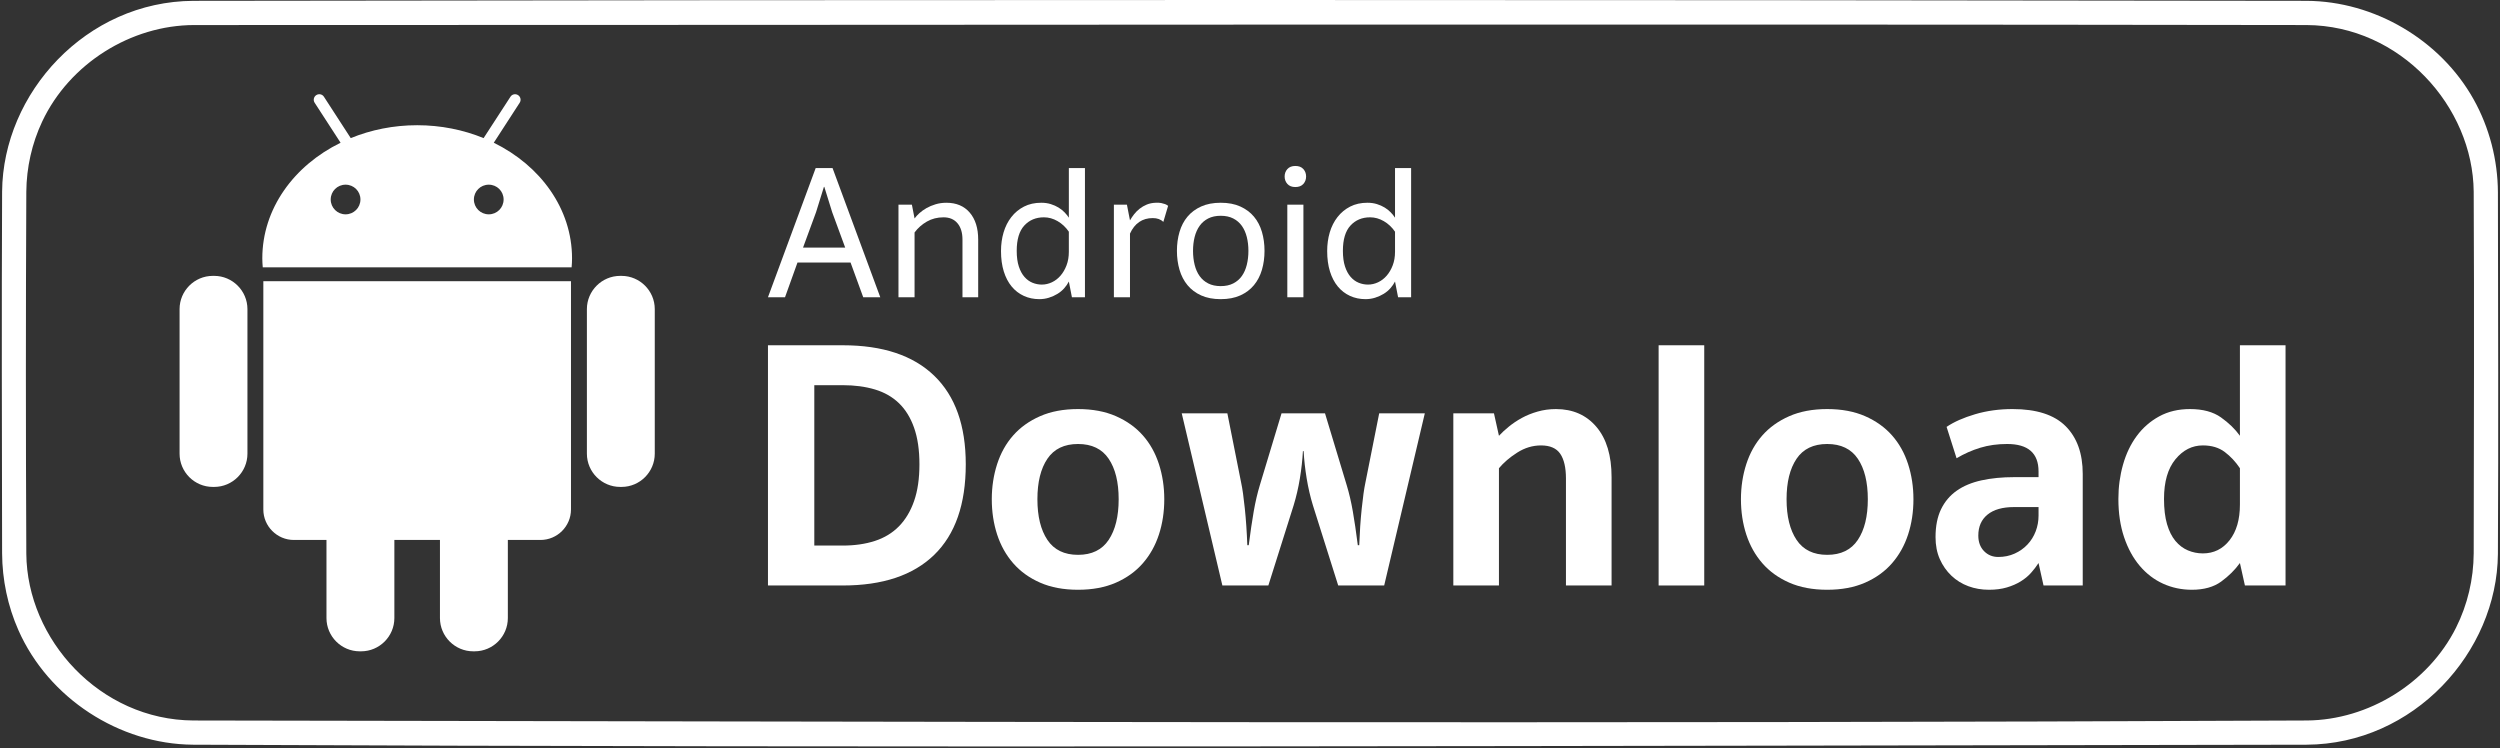 <?xml version="1.0" encoding="UTF-8" standalone="no"?><!DOCTYPE svg PUBLIC "-//W3C//DTD SVG 1.1//EN" "http://www.w3.org/Graphics/SVG/1.1/DTD/svg11.dtd"><svg width="100%" height="100%" viewBox="0 0 1136 340" version="1.1" xmlns="http://www.w3.org/2000/svg" xmlns:xlink="http://www.w3.org/1999/xlink" xml:space="preserve" xmlns:serif="http://www.serif.com/" style="fill-rule:evenodd;clip-rule:evenodd;stroke-linejoin:round;stroke-miterlimit:2;"><rect x="0" y="0" width="1136" height="340" fill="#333333" stroke="none"/><g><path d="M1048.08,0.381c30.848,0.147 60.808,17.723 75.921,44.748c7.185,12.847 10.975,27.543 11.05,42.223c0.076,54.784 0.277,109.568 -0.001,164.352c-0.352,44.689 -38.26,86.458 -86.97,86.688c-320.144,0.518 -640.293,1.516 -960.434,-0.001c-33.381,-0.266 -65.604,-21.055 -79.299,-52.079c-4.828,-10.937 -7.333,-22.871 -7.39,-34.891c-0.089,-54.783 -0.258,-109.567 0.001,-164.35c0.352,-44.748 38.145,-86.457 86.97,-86.69c320.05,-0.508 640.102,-0.508 960.152,0Zm-959.866,11c-28.726,0.045 -56.645,17.528 -69.035,43.838c-4.688,9.955 -7.135,20.936 -7.221,31.921c-0.26,54.83 -0.26,109.663 0,164.493c0.306,38.851 33.369,75.557 76.005,75.759c320.109,0.518 640.223,1.515 960.329,-0.001c27.869,-0.222 55.074,-16.915 67.729,-42.173c5.232,-10.443 7.97,-22.064 8.03,-33.832c0.076,-54.748 0.277,-109.497 -0.001,-164.245c-0.304,-38.655 -33.265,-75.556 -76.005,-75.76c-319.943,-0.508 -639.887,0 -959.831,0Z" style="fill:#fff;"/><path d="M259.453,127.769l0,103.742c0,7.632 -6.238,13.847 -13.859,13.847l-14.831,0l0,35.489c0,8.324 -6.777,15.112 -15.101,15.112l-0.638,0c-8.291,0 -15.112,-6.778 -15.112,-15.112l0,-35.489l-20.712,0l0,35.489c0,8.324 -6.788,15.112 -15.112,15.112l-0.648,0c-8.292,0 -15.091,-6.778 -15.091,-15.112l0,-35.489l-14.82,0c-7.632,0 -13.869,-6.215 -13.869,-13.847l0,-103.742l139.793,0Zm-162.116,-2.411c8.303,0 15.091,6.8 15.102,15.09l0,65.703c0,8.302 -6.778,15.101 -15.091,15.101l-0.659,0c-8.313,0 -15.091,-6.777 -15.091,-15.101l0,-65.702c0,-8.291 6.778,-15.091 15.091,-15.091l0.648,0Zm185.086,0c8.313,0 15.102,6.8 15.102,15.09l0,65.703c0,8.302 -6.767,15.101 -15.091,15.101l-0.638,0c-8.301,0 -15.112,-6.777 -15.112,-15.101l0,-65.702c0,-8.291 6.799,-15.091 15.112,-15.091l0.627,0Zm-58.049,-60.502l11.773,-18.172c0.756,-1.146 0.421,-2.713 -0.736,-3.459c-1.145,-0.757 -2.713,-0.443 -3.459,0.735l-12.204,18.799c-9.156,-3.751 -19.382,-5.859 -30.181,-5.859c-10.81,0 -21.015,2.108 -30.192,5.859l-12.183,-18.799c-0.745,-1.178 -2.324,-1.492 -3.48,-0.735c-1.157,0.746 -1.492,2.313 -0.736,3.459l11.783,18.172c-21.241,10.41 -35.564,30.029 -35.564,52.535c0,1.384 0.086,2.746 0.205,4.097l140.344,0c0.119,-1.351 0.194,-2.713 0.194,-4.097c0.001,-22.506 -14.333,-42.125 -35.564,-52.535Zm-67.345,32.537c-3.729,0 -6.756,-3.005 -6.756,-6.745c0,-3.74 3.027,-6.735 6.756,-6.735c3.751,0 6.756,2.994 6.756,6.735c0,3.74 -3.026,6.745 -6.756,6.745Zm65.065,0c-3.73,0 -6.756,-3.005 -6.756,-6.745c0,-3.74 3.026,-6.735 6.756,-6.735c3.74,0 6.745,2.994 6.745,6.735c0,3.74 -3.005,6.745 -6.745,6.745Z" style="fill:#fff;fill-rule:nonzero;"/><g><g><path d="M438.845,210.981c0,18.139 -4.778,31.851 -14.333,41.136c-9.555,9.285 -23.401,13.927 -41.54,13.927l-34.009,0l0,-109.154l34.009,0c18.139,0 31.985,4.616 41.54,13.847c9.555,9.231 14.333,22.646 14.333,40.244Zm-21.054,0c0,-6.478 -0.809,-12.011 -2.429,-16.599c-1.619,-4.589 -3.914,-8.314 -6.883,-11.175c-2.969,-2.861 -6.613,-4.939 -10.931,-6.235c-4.319,-1.296 -9.178,-1.943 -14.576,-1.943l-12.956,0l0,72.877l12.956,0c5.398,0 10.257,-0.702 14.576,-2.105c4.318,-1.404 7.962,-3.617 10.931,-6.64c2.969,-3.023 5.264,-6.856 6.883,-11.499c1.62,-4.642 2.429,-10.203 2.429,-16.681Z" style="fill:#fff;fill-rule:nonzero;"/><path d="M471.397,226.852c0,7.774 1.511,13.928 4.534,18.463c3.023,4.534 7.666,6.802 13.928,6.802c6.262,0 10.905,-2.268 13.928,-6.802c3.023,-4.535 4.534,-10.689 4.534,-18.463c0,-7.773 -1.511,-13.9 -4.534,-18.381c-3.023,-4.48 -7.666,-6.721 -13.928,-6.721c-6.262,0 -10.905,2.241 -13.928,6.721c-3.023,4.481 -4.534,10.608 -4.534,18.381Zm-20.73,0c0,-5.614 0.81,-10.931 2.429,-15.952c1.62,-5.02 4.049,-9.366 7.288,-13.037c3.239,-3.67 7.315,-6.585 12.227,-8.745c4.913,-2.159 10.662,-3.239 17.248,-3.239c6.586,0 12.335,1.08 17.248,3.239c4.912,2.16 8.988,5.075 12.227,8.745c3.239,3.671 5.668,8.017 7.288,13.037c1.619,5.021 2.429,10.338 2.429,15.952c0,5.723 -0.81,11.067 -2.429,16.034c-1.62,4.966 -4.049,9.312 -7.288,13.036c-3.239,3.725 -7.315,6.667 -12.227,8.827c-4.913,2.159 -10.662,3.239 -17.248,3.239c-6.586,0 -12.335,-1.08 -17.248,-3.239c-4.912,-2.16 -8.988,-5.102 -12.227,-8.827c-3.239,-3.724 -5.668,-8.07 -7.288,-13.036c-1.619,-4.967 -2.429,-10.311 -2.429,-16.034Z" style="fill:#fff;fill-rule:nonzero;"/><path d="M611.969,220.536c1.08,3.563 1.997,7.504 2.753,11.823c0.756,4.318 1.512,9.447 2.267,15.385l0.648,0c0.216,-5.938 0.594,-11.498 1.134,-16.681c0.54,-5.182 1.08,-9.015 1.619,-11.498l6.316,-31.742l20.73,0l-18.462,78.221l-20.892,0l-11.498,-36.438c-1.188,-3.887 -2.133,-7.963 -2.834,-12.228c-0.702,-4.264 -1.161,-8.394 -1.377,-12.389l-0.324,0c-0.216,3.995 -0.675,8.125 -1.376,12.389c-0.702,4.265 -1.647,8.341 -2.835,12.228l-11.498,36.438l-20.891,0l-18.463,-78.221l20.73,0l6.316,31.742c0.54,2.483 1.08,6.316 1.619,11.498c0.54,5.183 0.918,10.743 1.134,16.681l0.648,0c0.756,-5.938 1.511,-11.067 2.267,-15.385c0.756,-4.319 1.674,-8.26 2.753,-11.823l9.879,-32.713l19.758,0l9.879,32.713Z" style="fill:#fff;fill-rule:nonzero;"/><path d="M681.122,266.044l-20.73,0l0,-78.221l18.462,0l2.268,10.202c1.187,-1.295 2.672,-2.672 4.453,-4.129c1.782,-1.458 3.752,-2.78 5.911,-3.968c2.16,-1.188 4.562,-2.159 7.207,-2.915c2.645,-0.756 5.425,-1.134 8.34,-1.134c7.666,0 13.793,2.699 18.382,8.098c4.588,5.398 6.883,13.01 6.883,22.835l0,49.232l-20.73,0l0,-48.585c0,-4.966 -0.864,-8.718 -2.591,-11.255c-1.728,-2.537 -4.643,-3.806 -8.745,-3.806c-3.779,0 -7.369,1.08 -10.77,3.239c-3.401,2.159 -6.181,4.535 -8.34,7.126l0,53.281Z" style="fill:#fff;fill-rule:nonzero;"/><rect x="753.675" y="156.89" width="20.73" height="109.154" style="fill:#fff;fill-rule:nonzero;"/><path d="M811.815,226.852c0,7.774 1.511,13.928 4.535,18.463c3.023,4.534 7.665,6.802 13.927,6.802c6.262,0 10.905,-2.268 13.928,-6.802c3.023,-4.535 4.534,-10.689 4.534,-18.463c0,-7.773 -1.511,-13.9 -4.534,-18.381c-3.023,-4.48 -7.666,-6.721 -13.928,-6.721c-6.262,0 -10.904,2.241 -13.927,6.721c-3.024,4.481 -4.535,10.608 -4.535,18.381Zm-20.73,0c0,-5.614 0.81,-10.931 2.43,-15.952c1.619,-5.02 4.048,-9.366 7.287,-13.037c3.239,-3.67 7.315,-6.585 12.228,-8.745c4.912,-2.159 10.661,-3.239 17.247,-3.239c6.586,0 12.335,1.08 17.248,3.239c4.912,2.16 8.988,5.075 12.227,8.745c3.239,3.671 5.668,8.017 7.288,13.037c1.619,5.021 2.429,10.338 2.429,15.952c0,5.723 -0.81,11.067 -2.429,16.034c-1.62,4.966 -4.049,9.312 -7.288,13.036c-3.239,3.725 -7.315,6.667 -12.227,8.827c-4.913,2.159 -10.662,3.239 -17.248,3.239c-6.586,0 -12.335,-1.08 -17.247,-3.239c-4.913,-2.16 -8.989,-5.102 -12.228,-8.827c-3.239,-3.724 -5.668,-8.07 -7.287,-13.036c-1.62,-4.967 -2.43,-10.311 -2.43,-16.034Z" style="fill:#fff;fill-rule:nonzero;"/><path d="M926.313,230.415l-11.174,0c-5.183,0 -9.177,1.134 -11.984,3.401c-2.808,2.268 -4.211,5.453 -4.211,9.555c0,2.915 0.864,5.264 2.591,7.045c1.728,1.782 3.887,2.672 6.478,2.672c2.699,0 5.182,-0.512 7.45,-1.538c2.267,-1.026 4.21,-2.402 5.83,-4.13c1.619,-1.727 2.861,-3.725 3.725,-5.992c0.863,-2.267 1.295,-4.643 1.295,-7.126l0,-3.887Zm-46.803,13.604c0,-4.966 0.837,-9.177 2.51,-12.632c1.674,-3.455 4.049,-6.262 7.126,-8.421c3.077,-2.16 6.829,-3.725 11.255,-4.697c4.427,-0.972 9.393,-1.457 14.9,-1.457l11.012,0l0,-2.592c0,-8.313 -4.75,-12.47 -14.251,-12.47c-4.427,0 -8.503,0.567 -12.227,1.701c-3.725,1.133 -7.315,2.726 -10.77,4.777l-4.535,-14.251c3.347,-2.268 7.666,-4.184 12.956,-5.75c5.291,-1.565 10.959,-2.348 17.005,-2.348c10.905,0 18.948,2.591 24.131,7.774c5.182,5.182 7.773,12.416 7.773,21.701l0,50.69l-17.814,0l-2.268,-10.203c-0.971,1.512 -2.105,2.997 -3.401,4.454c-1.295,1.458 -2.861,2.753 -4.696,3.887c-1.836,1.134 -3.941,2.051 -6.316,2.753c-2.375,0.702 -5.075,1.053 -8.098,1.053c-3.347,0 -6.478,-0.54 -9.393,-1.62c-2.915,-1.079 -5.479,-2.672 -7.692,-4.777c-2.214,-2.106 -3.968,-4.616 -5.264,-7.531c-1.295,-2.915 -1.943,-6.262 -1.943,-10.041Z" style="fill:#fff;fill-rule:nonzero;"/><path d="M1017.82,212.763c-1.943,-2.915 -4.238,-5.371 -6.883,-7.369c-2.645,-1.997 -5.965,-2.996 -9.96,-2.996c-4.858,0 -9.015,2.105 -12.47,6.316c-3.455,4.211 -5.182,10.203 -5.182,17.977c0,4.534 0.459,8.367 1.376,11.498c0.918,3.131 2.187,5.668 3.806,7.612c1.62,1.943 3.509,3.374 5.668,4.291c2.16,0.918 4.427,1.377 6.802,1.377c4.967,0 9.015,-1.998 12.146,-5.992c3.131,-3.995 4.697,-9.393 4.697,-16.195l0,-16.519Zm20.73,53.281l-18.463,0l-2.267,-10.203c-2.267,3.132 -5.101,5.939 -8.502,8.422c-3.401,2.483 -7.855,3.725 -13.361,3.725c-4.643,0 -8.988,-0.918 -13.037,-2.753c-4.049,-1.836 -7.585,-4.535 -10.608,-8.098c-3.023,-3.563 -5.398,-7.908 -7.126,-13.037c-1.727,-5.128 -2.591,-10.931 -2.591,-17.409c0,-5.399 0.702,-10.581 2.105,-15.548c1.404,-4.966 3.482,-9.312 6.236,-13.037c2.753,-3.724 6.154,-6.694 10.202,-8.907c4.049,-2.213 8.719,-3.32 14.009,-3.32c5.83,0 10.527,1.269 14.09,3.806c3.562,2.537 6.424,5.317 8.583,8.34l0,-41.135l20.73,0l0,109.154Z" style="fill:#fff;fill-rule:nonzero;"/></g><g><path d="M386.495,119.301l-24.122,0l-5.66,15.762l-7.75,0l21.683,-58.693l7.664,0l21.683,58.693l-7.75,0l-5.748,-15.762Zm-21.596,-6.792l19.158,0l-5.922,-16.11l-3.57,-11.495l-0.174,0l-3.571,11.495l-5.921,16.11Z" style="fill:#fff;fill-rule:nonzero;"/><path d="M415.581,135.063l-7.315,0l0,-42.06l6.096,0l1.219,6.269c0.522,-0.754 1.248,-1.552 2.177,-2.394c0.929,-0.842 2.003,-1.611 3.222,-2.308c1.219,-0.697 2.598,-1.277 4.136,-1.742c1.539,-0.464 3.179,-0.696 4.921,-0.696c4.528,0 8.069,1.495 10.624,4.484c2.554,2.99 3.831,7.069 3.831,12.236l0,26.211l-7.14,0l0,-26.211c0,-3.135 -0.755,-5.603 -2.265,-7.402c-1.509,-1.8 -3.628,-2.7 -6.357,-2.7c-2.786,0 -5.297,0.639 -7.532,1.916c-2.235,1.277 -4.108,2.932 -5.617,4.964l0,29.433Z" style="fill:#fff;fill-rule:nonzero;"/><path d="M485.682,105.281c-1.393,-2.032 -3.091,-3.628 -5.094,-4.789c-2.003,-1.161 -4.078,-1.742 -6.226,-1.742c-3.658,0 -6.633,1.248 -8.926,3.745c-2.293,2.496 -3.44,6.328 -3.44,11.494c0,2.787 0.319,5.153 0.958,7.098c0.638,1.945 1.495,3.527 2.569,4.746c1.074,1.219 2.293,2.104 3.657,2.656c1.365,0.551 2.772,0.827 4.224,0.827c1.567,0 3.091,-0.348 4.572,-1.045c1.48,-0.697 2.786,-1.698 3.918,-3.004c1.132,-1.307 2.047,-2.874 2.743,-4.703c0.697,-1.829 1.045,-3.875 1.045,-6.139l0,-9.144Zm7.315,29.782l-5.921,0l-1.394,-7.14c-0.522,1.045 -1.219,2.061 -2.09,3.048c-0.87,0.987 -1.901,1.843 -3.091,2.569c-1.19,0.725 -2.482,1.306 -3.875,1.741c-1.393,0.436 -2.845,0.653 -4.354,0.653c-2.555,0 -4.906,-0.493 -7.054,-1.48c-2.148,-0.987 -3.991,-2.409 -5.53,-4.267c-1.538,-1.858 -2.728,-4.137 -3.57,-6.836c-0.842,-2.7 -1.263,-5.791 -1.263,-9.274c0,-3.019 0.392,-5.85 1.176,-8.491c0.784,-2.642 1.959,-4.964 3.527,-6.967c1.567,-2.003 3.483,-3.585 5.747,-4.746c2.264,-1.161 4.877,-1.741 7.838,-1.741c1.567,0 3.004,0.203 4.31,0.609c1.306,0.407 2.482,0.929 3.527,1.568c1.045,0.638 1.959,1.364 2.743,2.177c0.784,0.813 1.437,1.625 1.959,2.438l0,-22.554l7.315,0l0,58.693Z" style="fill:#fff;fill-rule:nonzero;"/><path d="M513.462,100.143c0.522,-0.929 1.146,-1.857 1.872,-2.786c0.726,-0.929 1.568,-1.771 2.525,-2.526c0.958,-0.754 2.032,-1.379 3.223,-1.872c1.19,-0.493 2.539,-0.769 4.049,-0.827c0.987,-0.058 1.829,-0.015 2.525,0.13c0.697,0.145 1.277,0.305 1.742,0.479c0.58,0.233 1.045,0.494 1.393,0.784l-2.177,7.315c-1.161,-1.161 -2.757,-1.742 -4.789,-1.742c-4.761,0 -8.215,2.352 -10.363,7.054l0,28.911l-7.315,0l0,-42.06l5.921,0l1.394,7.14Z" style="fill:#fff;fill-rule:nonzero;"/><path d="M542.112,113.989c0,2.265 0.246,4.384 0.737,6.357c0.492,1.974 1.244,3.672 2.257,5.095c1.013,1.422 2.315,2.54 3.905,3.353c1.591,0.812 3.486,1.219 5.684,1.219c2.199,0 4.094,-0.407 5.685,-1.219c1.59,-0.813 2.892,-1.931 3.905,-3.353c1.013,-1.423 1.765,-3.121 2.256,-5.095c0.492,-1.973 0.738,-4.092 0.738,-6.357c0,-2.264 -0.246,-4.368 -0.738,-6.313c-0.491,-1.945 -1.243,-3.628 -2.256,-5.051c-1.013,-1.422 -2.315,-2.54 -3.905,-3.353c-1.591,-0.812 -3.486,-1.219 -5.685,-1.219c-2.198,0 -4.093,0.407 -5.684,1.219c-1.59,0.813 -2.892,1.931 -3.905,3.353c-1.013,1.423 -1.765,3.106 -2.257,5.051c-0.491,1.945 -0.737,4.049 -0.737,6.313Zm-7.315,0c0,-3.076 0.393,-5.95 1.178,-8.621c0.786,-2.67 1.993,-4.978 3.622,-6.923c1.63,-1.945 3.695,-3.483 6.197,-4.615c2.502,-1.132 5.469,-1.698 8.901,-1.698c3.433,0 6.4,0.566 8.902,1.698c2.502,1.132 4.567,2.67 6.196,4.615c1.63,1.945 2.837,4.253 3.622,6.923c0.786,2.671 1.179,5.545 1.179,8.621c0,3.077 -0.393,5.951 -1.179,8.622c-0.785,2.67 -1.992,4.992 -3.622,6.966c-1.629,1.974 -3.694,3.527 -6.196,4.659c-2.502,1.132 -5.469,1.698 -8.902,1.698c-3.432,0 -6.399,-0.566 -8.901,-1.698c-2.502,-1.132 -4.567,-2.685 -6.197,-4.659c-1.629,-1.974 -2.836,-4.296 -3.622,-6.966c-0.785,-2.671 -1.178,-5.545 -1.178,-8.622Z" style="fill:#fff;fill-rule:nonzero;"/><path d="M592.272,135.063l-7.315,0l0,-42.06l7.315,0l0,42.06Zm-8.535,-54.862c0,-1.335 0.421,-2.467 1.263,-3.396c0.842,-0.929 2.047,-1.393 3.614,-1.393c1.568,0 2.772,0.464 3.614,1.393c0.842,0.929 1.263,2.061 1.263,3.396c0,1.336 -0.421,2.468 -1.263,3.397c-0.842,0.928 -2.046,1.393 -3.614,1.393c-1.567,0 -2.772,-0.465 -3.614,-1.393c-0.842,-0.929 -1.263,-2.061 -1.263,-3.397Z" style="fill:#fff;fill-rule:nonzero;"/><path d="M633.897,105.281c-1.393,-2.032 -3.091,-3.628 -5.094,-4.789c-2.003,-1.161 -4.079,-1.742 -6.227,-1.742c-3.657,0 -6.632,1.248 -8.926,3.745c-2.293,2.496 -3.439,6.328 -3.439,11.494c0,2.787 0.319,5.153 0.958,7.098c0.638,1.945 1.494,3.527 2.568,4.746c1.074,1.219 2.294,2.104 3.658,2.656c1.364,0.551 2.772,0.827 4.223,0.827c1.568,0 3.092,-0.348 4.572,-1.045c1.481,-0.697 2.787,-1.698 3.919,-3.004c1.132,-1.307 2.046,-2.874 2.743,-4.703c0.697,-1.829 1.045,-3.875 1.045,-6.139l0,-9.144Zm7.315,29.782l-5.922,0l-1.393,-7.14c-0.522,1.045 -1.219,2.061 -2.09,3.048c-0.871,0.987 -1.901,1.843 -3.091,2.569c-1.19,0.725 -2.482,1.306 -3.876,1.741c-1.393,0.436 -2.844,0.653 -4.354,0.653c-2.554,0 -4.905,-0.493 -7.053,-1.48c-2.148,-0.987 -3.992,-2.409 -5.53,-4.267c-1.539,-1.858 -2.729,-4.137 -3.57,-6.836c-0.842,-2.7 -1.263,-5.791 -1.263,-9.274c0,-3.019 0.392,-5.85 1.175,-8.491c0.784,-2.642 1.96,-4.964 3.527,-6.967c1.568,-2.003 3.484,-3.585 5.748,-4.746c2.264,-1.161 4.876,-1.741 7.837,-1.741c1.568,0 3.005,0.203 4.311,0.609c1.306,0.407 2.482,0.929 3.527,1.568c1.045,0.638 1.959,1.364 2.743,2.177c0.783,0.813 1.437,1.625 1.959,2.438l0,-22.554l7.315,0l0,58.693Z" style="fill:#fff;fill-rule:nonzero;"/></g></g></g></svg>